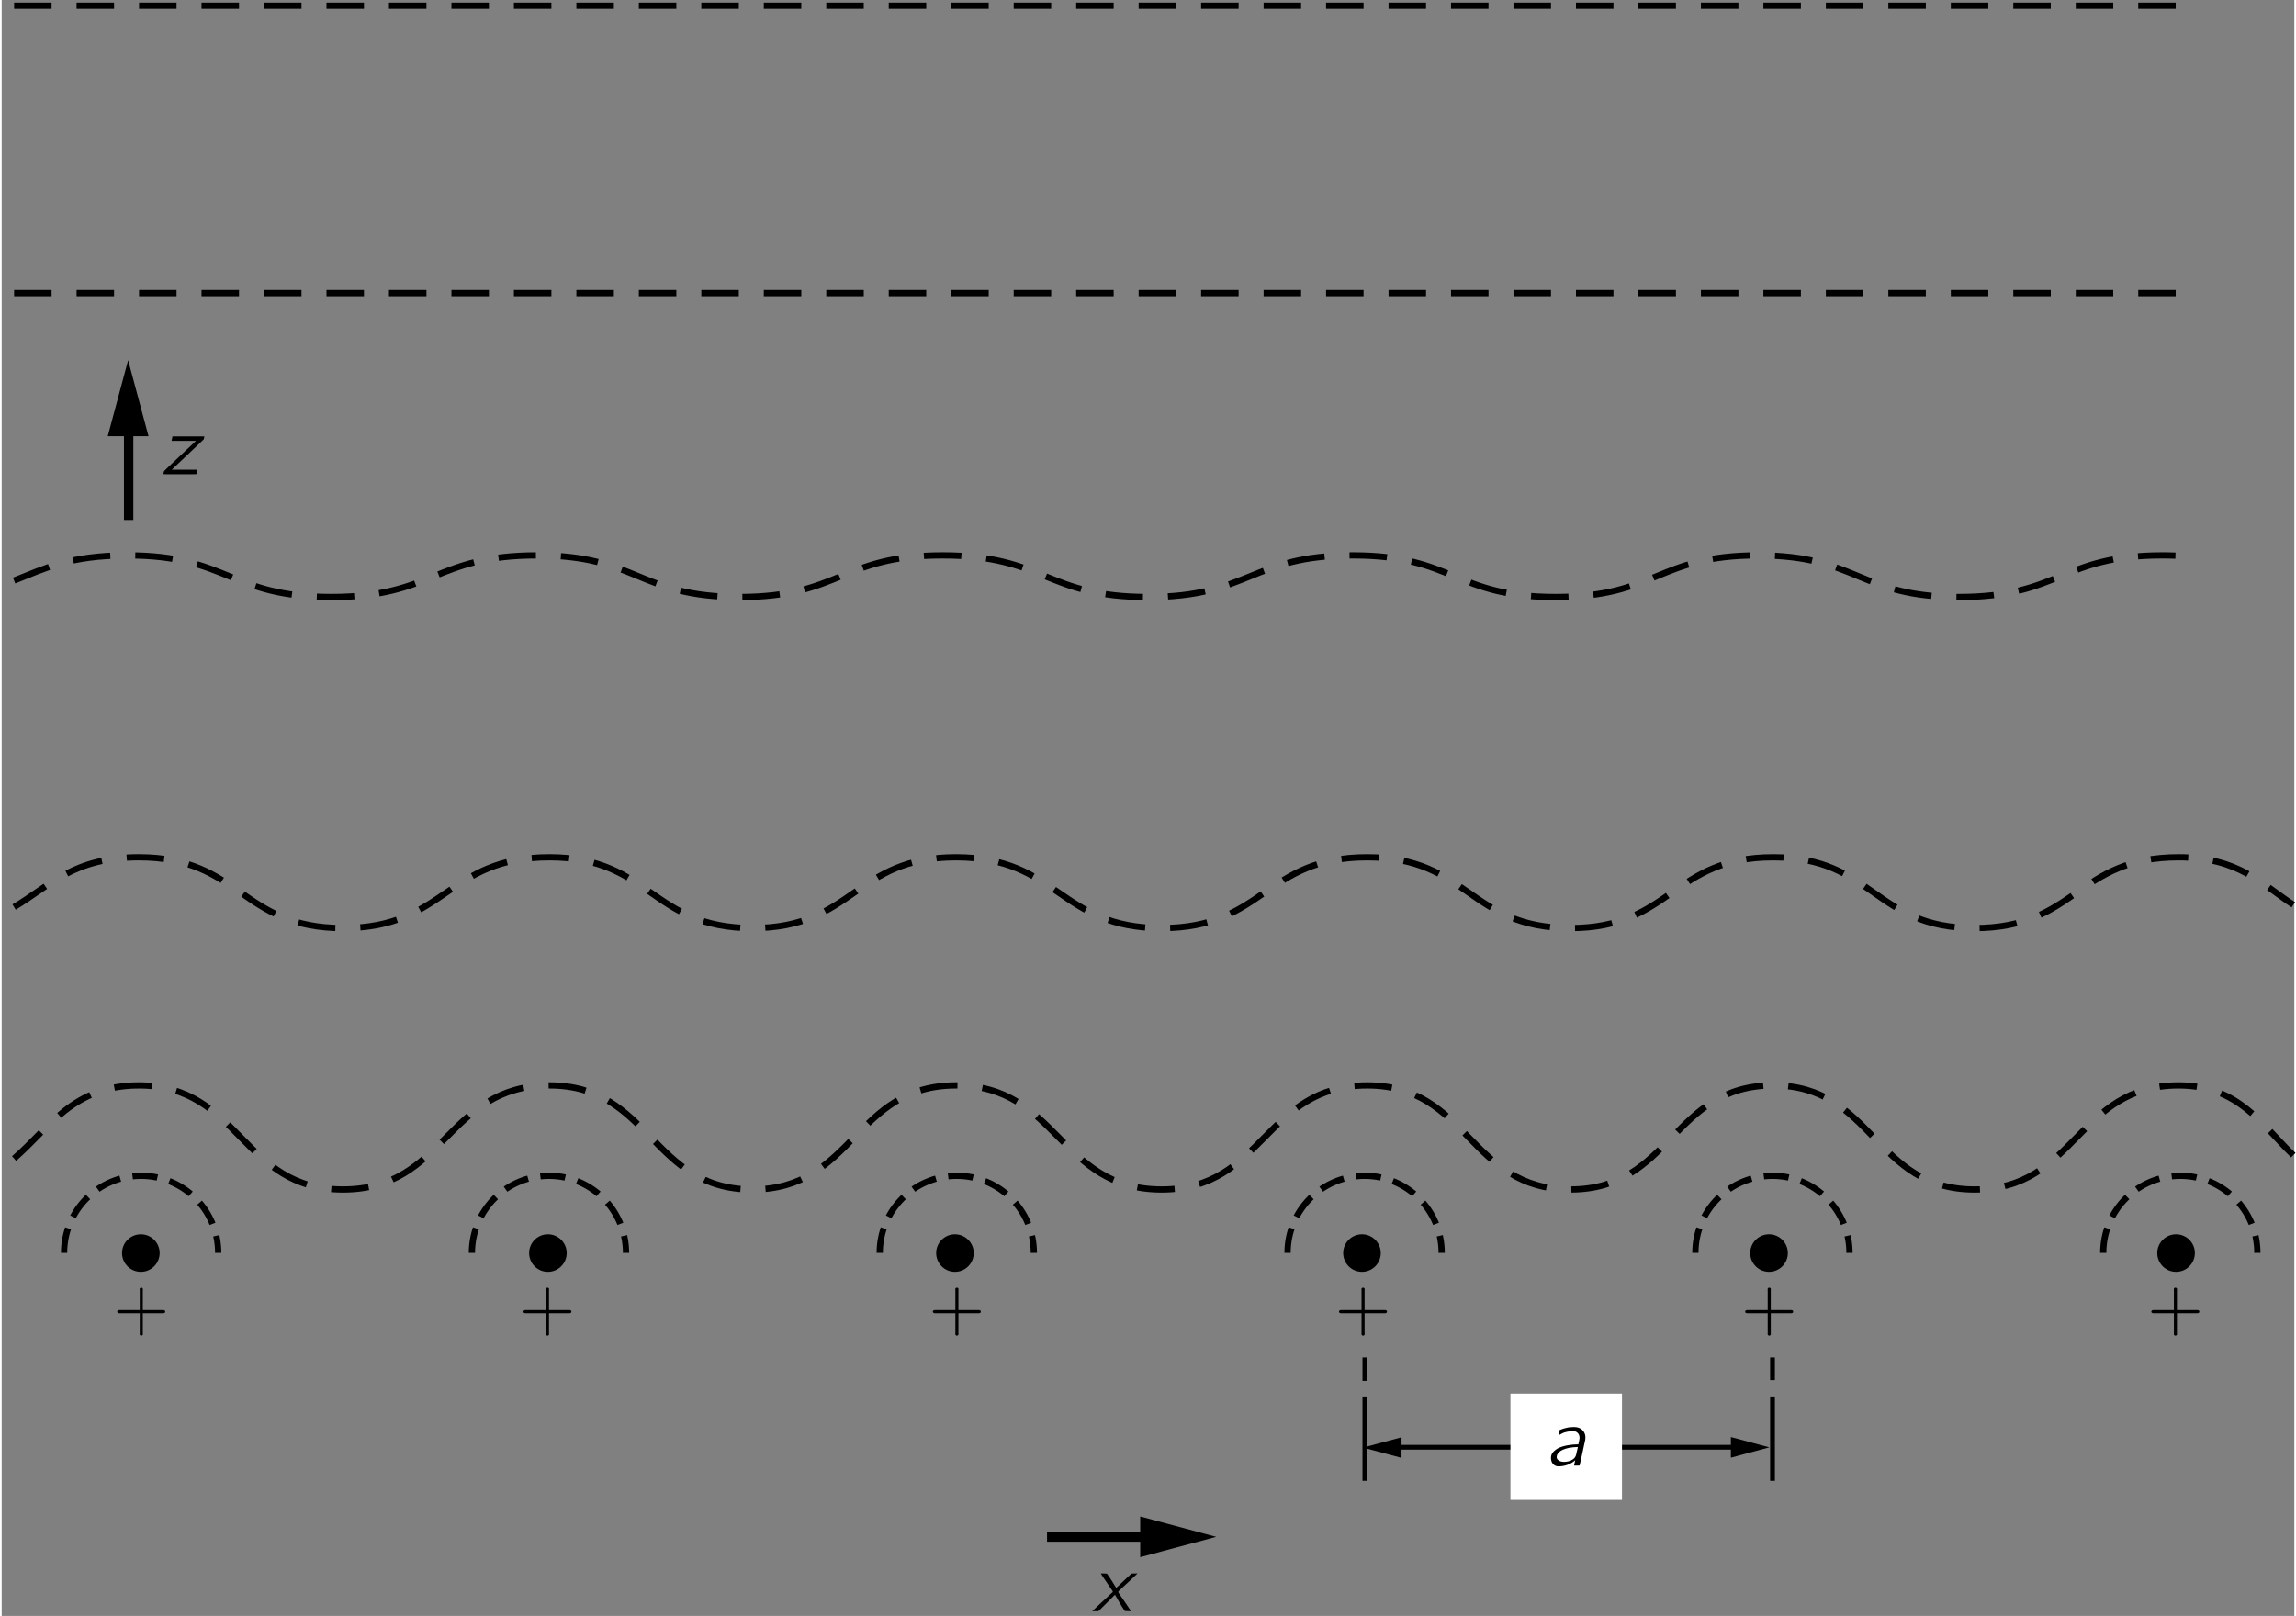 <?xml version="1.0" encoding="UTF-8"?>
<svg xmlns="http://www.w3.org/2000/svg" xmlns:xlink="http://www.w3.org/1999/xlink" width="277pt" height="195pt" viewBox="0 0 200 141" version="1.1">
<rect x="0" y="0" width="200" height="141" fill="#808080" stroke="none"/>
<defs>
<g>
<symbol overflow="visible" id="glyph0-0">
<path style="stroke:none;" d=""/>
</symbol>
<symbol overflow="visible" id="glyph0-1">
<path style="stroke:none;" d="M 2.312 -1.703 L 0.578 -1.703 C 0.531 -1.703 0.484 -1.703 0.453 -1.688 C 0.391 -1.672 0.344 -1.625 0.344 -1.562 C 0.344 -1.5 0.391 -1.453 0.453 -1.438 C 0.484 -1.422 0.531 -1.422 0.578 -1.422 L 2.312 -1.422 L 2.312 0.297 C 2.312 0.344 2.297 0.391 2.312 0.438 C 2.328 0.484 2.391 0.531 2.453 0.531 C 2.5 0.531 2.562 0.484 2.578 0.438 C 2.594 0.391 2.578 0.344 2.578 0.297 L 2.578 -1.422 L 4.312 -1.422 C 4.359 -1.422 4.391 -1.422 4.438 -1.438 C 4.5 -1.453 4.531 -1.5 4.531 -1.562 C 4.531 -1.625 4.5 -1.672 4.438 -1.688 C 4.391 -1.703 4.359 -1.703 4.312 -1.703 L 2.578 -1.703 L 2.578 -3.422 C 2.578 -3.469 2.594 -3.516 2.578 -3.562 C 2.562 -3.625 2.5 -3.656 2.453 -3.656 C 2.391 -3.656 2.328 -3.625 2.312 -3.562 C 2.297 -3.516 2.312 -3.469 2.312 -3.422 L 2.312 -1.703 Z M 2.312 -1.703 "/>
</symbol>
<symbol overflow="visible" id="glyph1-0">
<path style="stroke:none;" d=""/>
</symbol>
<symbol overflow="visible" id="glyph1-1">
<path style="stroke:none;" d="M 0.75 -3.297 C 0.828 -3.141 0.922 -3.016 1.016 -2.875 C 1.078 -2.797 1.688 -1.875 1.719 -1.844 C 1.734 -1.812 1.797 -1.75 1.797 -1.703 C 1.797 -1.656 1.719 -1.609 1.688 -1.578 C 1.375 -1.297 0.047 -0.047 0 0 C 0.188 0 0.375 0 0.531 0 L 0.688 -0.141 L 1.984 -1.438 C 2.266 -0.953 2.531 -0.469 2.844 -0.016 C 3.016 0 3.203 0 3.391 0 C 3.297 -0.141 2.359 -1.531 2.328 -1.562 C 2.312 -1.609 2.266 -1.656 2.266 -1.688 C 2.281 -1.734 2.344 -1.781 2.375 -1.812 C 2.484 -1.922 2.594 -2.016 2.703 -2.125 C 2.812 -2.219 3.922 -3.25 3.953 -3.297 C 3.766 -3.297 3.594 -3.297 3.422 -3.281 C 2.969 -2.875 2.547 -2.438 2.094 -2.031 C 1.828 -2.453 1.578 -2.891 1.281 -3.281 C 1.109 -3.297 0.922 -3.297 0.75 -3.297 Z M 0.75 -3.297 "/>
</symbol>
<symbol overflow="visible" id="glyph1-2">
<path style="stroke:none;" d="M 1.016 -3.297 L 0.938 -2.906 L 3.062 -2.906 L 1.047 -1 C 0.797 -0.75 0.516 -0.516 0.281 -0.266 C 0.266 -0.172 0.234 -0.094 0.219 0 C 1.172 0 2.188 0.016 3.094 0 C 3.156 -0.125 3.172 -0.266 3.203 -0.391 L 0.953 -0.391 L 3.734 -3.031 C 3.766 -3.109 3.781 -3.203 3.797 -3.297 L 1.016 -3.297 Z M 1.016 -3.297 "/>
</symbol>
<symbol overflow="visible" id="glyph1-3">
<path style="stroke:none;" d="M 1.203 -2.641 C 1.469 -2.781 1.609 -2.891 1.953 -2.953 C 2.078 -2.984 2.391 -3.031 2.531 -3.016 C 2.766 -2.984 2.953 -2.844 3.016 -2.609 C 3.094 -2.359 2.969 -2.109 2.938 -1.859 C 2.328 -1.859 1.656 -1.75 1.188 -1.531 C 0.938 -1.391 0.672 -1.188 0.578 -0.906 C 0.469 -0.5 0.641 0 1.109 0.062 C 1.75 0.094 2.328 -0.156 2.656 -0.469 L 2.562 0 L 2.922 0 C 3 0 3.062 0.016 3.062 -0.078 C 3.078 -0.125 3.219 -0.781 3.219 -0.781 L 3.453 -1.875 C 3.484 -2.047 3.547 -2.219 3.547 -2.391 C 3.578 -2.703 3.438 -2.984 3.234 -3.156 C 2.984 -3.359 2.672 -3.391 2.359 -3.359 C 2.141 -3.359 1.922 -3.312 1.703 -3.25 C 1.641 -3.234 1.312 -3.125 1.266 -3.078 C 1.25 -3.047 1.203 -2.75 1.203 -2.641 Z M 2.891 -1.625 C 2.875 -1.484 2.828 -1.344 2.797 -1.203 C 2.766 -1.031 2.734 -0.844 2.625 -0.703 C 2.547 -0.594 2.422 -0.516 2.297 -0.453 C 1.938 -0.297 1.375 -0.25 1.125 -0.531 C 0.984 -0.688 1.047 -0.938 1.172 -1.094 C 1.406 -1.359 1.766 -1.469 2.094 -1.547 C 2.359 -1.594 2.625 -1.625 2.891 -1.625 Z M 2.891 -1.625 "/>
</symbol>
</g>
<clipPath id="clip1">
  <path d="M -205 666 L 407 666 L 407 -126 L -205 -126 L -205 666 Z M -205 666 "/>
</clipPath>
<clipPath id="clip2">
  <path d="M -0.008 135.875 L 201.254 135.875 L 201.254 -1.199 L -0.008 -1.199 L -0.008 135.875 Z M -0.008 135.875 "/>
</clipPath>
<clipPath id="clip3">
  <path d="M -205 666 L 407 666 L 407 -126 L -205 -126 L -205 666 Z M -205 666 "/>
</clipPath>
</defs>
<g id="surface0">
<g clip-path="url(#clip1)" clip-rule="nonzero">
<g clip-path="url(#clip2)" clip-rule="nonzero">
<path style="fill:none;stroke-width:5;stroke-linecap:butt;stroke-linejoin:miter;stroke:rgb(0%,0%,0%);stroke-opacity:1;stroke-dasharray:30,20;stroke-miterlimit:4;" d="M 10.001 1241.984 L 1739.983 1241.984 " transform="matrix(0.109,0,0,-0.109,-0.006,135.876)"/>
<path style="fill:none;stroke-width:5;stroke-linecap:butt;stroke-linejoin:miter;stroke:rgb(0%,0%,0%);stroke-opacity:1;stroke-dasharray:30,20;stroke-miterlimit:4;" d="M 10.001 1011.966 L 1739.983 1011.966 " transform="matrix(0.109,0,0,-0.109,-0.006,135.876)"/>
<path style="fill:none;stroke-width:5;stroke-linecap:butt;stroke-linejoin:miter;stroke:rgb(0%,0%,0%);stroke-opacity:1;stroke-dasharray:30,20;stroke-miterlimit:4;" d="M 10.001 520.476 C 38.332 537.172 57.29 560.296 109.858 560.296 C 191.509 560.296 191.509 503.636 273.161 503.636 C 355.818 503.636 355.818 560.296 438.475 560.296 C 519.66 560.296 519.66 503.636 600.845 503.636 C 682.317 503.636 682.317 560.296 763.753 560.296 C 846.087 560.296 846.087 503.636 928.385 503.636 C 1010.647 503.636 1010.647 560.296 1092.945 560.296 C 1174.238 560.296 1174.238 503.636 1255.495 503.636 C 1336.679 503.636 1336.679 560.296 1417.9 560.296 C 1498.403 560.296 1498.403 503.636 1578.977 503.636 C 1660.629 503.636 1660.629 560.296 1742.317 560.296 C 1790.36 560.296 1808.78 538.824 1834.094 522.307 " transform="matrix(0.109,0,0,-0.109,-0.006,135.876)"/>
<path style="fill:none;stroke-width:5;stroke-linecap:butt;stroke-linejoin:miter;stroke:rgb(0%,0%,0%);stroke-opacity:1;stroke-dasharray:30,20;stroke-miterlimit:4;" d="M 10.001 319.147 C 38.332 343.707 57.29 377.675 109.858 377.675 C 191.509 377.675 191.509 294.372 273.161 294.372 C 355.818 294.372 355.818 377.675 438.475 377.675 C 519.66 377.675 519.66 294.372 600.845 294.372 C 682.317 294.372 682.317 377.675 763.753 377.675 C 846.087 377.675 846.087 294.372 928.385 294.372 C 1010.647 294.372 1010.647 377.675 1092.945 377.675 C 1174.238 377.675 1174.238 294.372 1255.495 294.372 C 1336.679 294.372 1336.679 377.675 1417.9 377.675 C 1498.403 377.675 1498.403 294.372 1578.977 294.372 C 1660.629 294.372 1660.629 377.675 1742.317 377.675 C 1790.36 377.675 1808.78 346.113 1834.094 321.84 " transform="matrix(0.109,0,0,-0.109,-0.006,135.876)"/>
<path style="fill:none;stroke-width:5;stroke-linecap:butt;stroke-linejoin:miter;stroke:rgb(0%,0%,0%);stroke-opacity:1;stroke-dasharray:30,20;stroke-miterlimit:4;" d="M 10.001 781.84 C 33.843 791.14 53.951 801.984 100.773 801.984 C 182.209 801.984 182.209 768.662 263.646 768.662 C 346.123 768.662 346.123 801.984 428.601 801.984 C 509.57 801.984 509.57 768.662 590.576 768.662 C 671.868 768.662 671.868 801.984 753.125 801.984 C 835.243 801.984 835.243 768.662 917.326 768.662 C 999.408 768.662 999.408 801.984 1081.491 801.984 C 1162.604 801.984 1162.604 768.662 1243.717 768.662 C 1324.687 768.662 1324.687 801.984 1405.692 801.984 C 1486.051 801.984 1486.051 768.662 1566.41 768.662 C 1647.882 768.662 1647.882 801.984 1729.354 801.984 C 1733.089 801.984 1736.608 801.912 1739.983 801.768 " transform="matrix(0.109,0,0,-0.109,-0.006,135.876)"/>
<path style="fill:none;stroke-width:5;stroke-linecap:butt;stroke-linejoin:miter;stroke:rgb(0%,0%,0%);stroke-opacity:1;stroke-dasharray:20,10;stroke-miterlimit:4;" d="M 50.001 243.636 C 50.001 277.711 77.613 305.323 111.653 305.323 C 145.728 305.323 173.341 277.711 173.341 243.636 " transform="matrix(0.109,0,0,-0.109,-0.006,135.876)"/>
<path style=" stroke:none;fill-rule:nonzero;fill:rgb(0%,0%,0%);fill-opacity:1;" d="M 13.781 109.336 C 13.781 110.242 13.047 110.977 12.141 110.977 C 11.234 110.977 10.5 110.242 10.5 109.336 C 10.5 108.434 11.234 107.699 12.141 107.699 C 13.047 107.699 13.781 108.434 13.781 109.336 "/>
<path style="fill:none;stroke-width:5;stroke-linecap:butt;stroke-linejoin:miter;stroke:rgb(0%,0%,0%);stroke-opacity:1;stroke-dasharray:20,10;stroke-miterlimit:4;" d="M 376.393 243.636 C 376.393 277.711 404.005 305.323 438.044 305.323 C 472.12 305.323 499.732 277.711 499.732 243.636 " transform="matrix(0.109,0,0,-0.109,-0.006,135.876)"/>
<path style=" stroke:none;fill-rule:nonzero;fill:rgb(0%,0%,0%);fill-opacity:1;" d="M 49.289 109.336 C 49.289 110.242 48.555 110.977 47.648 110.977 C 46.742 110.977 46.012 110.242 46.012 109.336 C 46.012 108.434 46.742 107.699 47.648 107.699 C 48.555 107.699 49.289 108.434 49.289 109.336 "/>
<path style="fill:none;stroke-width:5;stroke-linecap:butt;stroke-linejoin:miter;stroke:rgb(0%,0%,0%);stroke-opacity:1;stroke-dasharray:20,10;stroke-miterlimit:4;" d="M 702.784 243.636 C 702.784 277.711 730.396 305.323 764.436 305.323 C 798.511 305.323 826.123 277.711 826.123 243.636 " transform="matrix(0.109,0,0,-0.109,-0.006,135.876)"/>
<path style=" stroke:none;fill-rule:nonzero;fill:rgb(0%,0%,0%);fill-opacity:1;" d="M 84.797 109.336 C 84.797 110.242 84.062 110.977 83.156 110.977 C 82.254 110.977 81.52 110.242 81.52 109.336 C 81.52 108.434 82.254 107.699 83.156 107.699 C 84.062 107.699 84.797 108.434 84.797 109.336 "/>
<path style="fill:none;stroke-width:5;stroke-linecap:butt;stroke-linejoin:miter;stroke:rgb(0%,0%,0%);stroke-opacity:1;stroke-dasharray:20,10;stroke-miterlimit:4;" d="M 1029.175 243.636 C 1029.175 277.711 1056.787 305.323 1090.863 305.323 C 1124.902 305.323 1152.514 277.711 1152.514 243.636 " transform="matrix(0.109,0,0,-0.109,-0.006,135.876)"/>
<path style=" stroke:none;fill-rule:nonzero;fill:rgb(0%,0%,0%);fill-opacity:1;" d="M 120.305 109.336 C 120.305 110.242 119.574 110.977 118.668 110.977 C 117.762 110.977 117.027 110.242 117.027 109.336 C 117.027 108.434 117.762 107.699 118.668 107.699 C 119.574 107.699 120.305 108.434 120.305 109.336 "/>
<path style="fill:none;stroke-width:5;stroke-linecap:butt;stroke-linejoin:miter;stroke:rgb(0%,0%,0%);stroke-opacity:1;stroke-dasharray:20,10;stroke-miterlimit:4;" d="M 1355.566 243.636 C 1355.566 277.711 1383.179 305.323 1417.254 305.323 C 1451.293 305.323 1478.906 277.711 1478.906 243.636 " transform="matrix(0.109,0,0,-0.109,-0.006,135.876)"/>
<path style=" stroke:none;fill-rule:nonzero;fill:rgb(0%,0%,0%);fill-opacity:1;" d="M 155.816 109.336 C 155.816 110.242 155.082 110.977 154.176 110.977 C 153.27 110.977 152.535 110.242 152.535 109.336 C 152.535 108.434 153.27 107.699 154.176 107.699 C 155.082 107.699 155.816 108.434 155.816 109.336 "/>
<path style="fill:none;stroke-width:5;stroke-linecap:butt;stroke-linejoin:miter;stroke:rgb(0%,0%,0%);stroke-opacity:1;stroke-dasharray:20,10;stroke-miterlimit:4;" d="M 1681.994 243.636 C 1681.994 277.711 1709.57 305.323 1743.645 305.323 C 1777.685 305.323 1805.333 277.711 1805.333 243.636 " transform="matrix(0.109,0,0,-0.109,-0.006,135.876)"/>
<path style=" stroke:none;fill-rule:nonzero;fill:rgb(0%,0%,0%);fill-opacity:1;" d="M 191.324 109.336 C 191.324 110.242 190.59 110.977 189.684 110.977 C 188.777 110.977 188.043 110.242 188.043 109.336 C 188.043 108.434 188.777 107.699 189.684 107.699 C 190.59 107.699 191.324 108.434 191.324 109.336 "/>
<path style="fill:none;stroke-width:3.8;stroke-linecap:butt;stroke-linejoin:miter;stroke:rgb(0%,0%,0%);stroke-opacity:1;stroke-miterlimit:4;" d="M 1091.042 128.663 L 1091.042 61.158 " transform="matrix(0.109,0,0,-0.109,-0.006,135.876)"/>
<path style="fill:none;stroke-width:3.8;stroke-linecap:butt;stroke-linejoin:miter;stroke:rgb(0%,0%,0%);stroke-opacity:1;stroke-miterlimit:4;" d="M 1091.042 159.901 L 1091.042 141.158 " transform="matrix(0.109,0,0,-0.109,-0.006,135.876)"/>
<path style="fill:none;stroke-width:3.8;stroke-linecap:butt;stroke-linejoin:miter;stroke:rgb(0%,0%,0%);stroke-opacity:1;stroke-miterlimit:4;" d="M 1417.29 128.663 L 1417.29 61.158 " transform="matrix(0.109,0,0,-0.109,-0.006,135.876)"/>
<path style="fill:none;stroke-width:3.8;stroke-linecap:butt;stroke-linejoin:miter;stroke:rgb(0%,0%,0%);stroke-opacity:1;stroke-miterlimit:4;" d="M 1417.29 159.901 L 1417.29 141.769 " transform="matrix(0.109,0,0,-0.109,-0.006,135.876)"/>
<path style="fill:none;stroke-width:3.8;stroke-linecap:butt;stroke-linejoin:miter;stroke:rgb(0%,0%,0%);stroke-opacity:1;stroke-miterlimit:4;" d="M 1116.931 88.016 L 1392.299 88.016 " transform="matrix(0.109,0,0,-0.109,-0.006,135.876)"/>
<path style=" stroke:none;fill-rule:nonzero;fill:rgb(0%,0%,0%);fill-opacity:1;" d="M 150.848 127.191 L 154.207 126.289 L 150.848 125.391 L 150.848 127.191 "/>
<path style=" stroke:none;fill-rule:nonzero;fill:rgb(0%,0%,0%);fill-opacity:1;" d="M 122.117 125.41 L 118.754 126.312 L 122.117 127.211 L 122.117 125.41 "/>
<path style="fill:none;stroke-width:7.5;stroke-linecap:butt;stroke-linejoin:miter;stroke:rgb(0%,0%,0%);stroke-opacity:1;stroke-miterlimit:4;" d="M 836.68 16.131 L 924.148 16.131 " transform="matrix(0.109,0,0,-0.109,-0.006,135.876)"/>
<path style=" stroke:none;fill-rule:nonzero;fill:rgb(0%,0%,0%);fill-opacity:1;" d="M 99.32 135.875 L 105.953 134.098 L 99.32 132.32 L 99.32 135.875 "/>
<path style="fill:none;stroke-width:7.5;stroke-linecap:butt;stroke-linejoin:miter;stroke:rgb(0%,0%,0%);stroke-opacity:1;stroke-miterlimit:4;" d="M 101.671 910.314 L 101.671 830.314 " transform="matrix(0.109,0,0,-0.109,-0.006,135.876)"/>
<path style=" stroke:none;fill-rule:nonzero;fill:rgb(0%,0%,0%);fill-opacity:1;" d="M 12.809 38.059 L 11.031 31.422 L 9.254 38.059 L 12.809 38.059 "/>
</g>
</g>
<g clip-path="url(#clip3)" clip-rule="nonzero">
<g style="fill:rgb(0%,0%,0%);fill-opacity:1;">
  <use xlink:href="#glyph0-1" x="9.734" y="116.012"/>
</g>
<g style="fill:rgb(0%,0%,0%);fill-opacity:1;">
  <use xlink:href="#glyph0-1" x="45.167" y="116.012"/>
</g>
<g style="fill:rgb(0%,0%,0%);fill-opacity:1;">
  <use xlink:href="#glyph0-1" x="80.883" y="116.012"/>
</g>
<g style="fill:rgb(0%,0%,0%);fill-opacity:1;">
  <use xlink:href="#glyph0-1" x="116.316" y="116.012"/>
</g>
<g style="fill:rgb(0%,0%,0%);fill-opacity:1;">
  <use xlink:href="#glyph0-1" x="151.749" y="116.012"/>
</g>
<g style="fill:rgb(0%,0%,0%);fill-opacity:1;">
  <use xlink:href="#glyph0-1" x="187.182" y="116.012"/>
</g>
<g style="fill:rgb(0%,0%,0%);fill-opacity:1;">
  <use xlink:href="#glyph1-1" x="95.133" y="140.587"/>
</g>
<g style="fill:rgb(0%,0%,0%);fill-opacity:1;">
  <use xlink:href="#glyph1-2" x="13.884" y="41.374"/>
</g>
<path style=" stroke:none;fill-rule:nonzero;fill:rgb(100%,100%,100%);fill-opacity:1;" d="M 131.617 130.875 L 141.348 130.875 L 141.348 121.602 L 131.617 121.602 L 131.617 130.875 Z M 131.617 130.875 "/>
<g style="fill:rgb(0%,0%,0%);fill-opacity:1;">
  <use xlink:href="#glyph1-3" x="134.606" y="127.885"/>
</g>
</g>
</g>
</svg>
